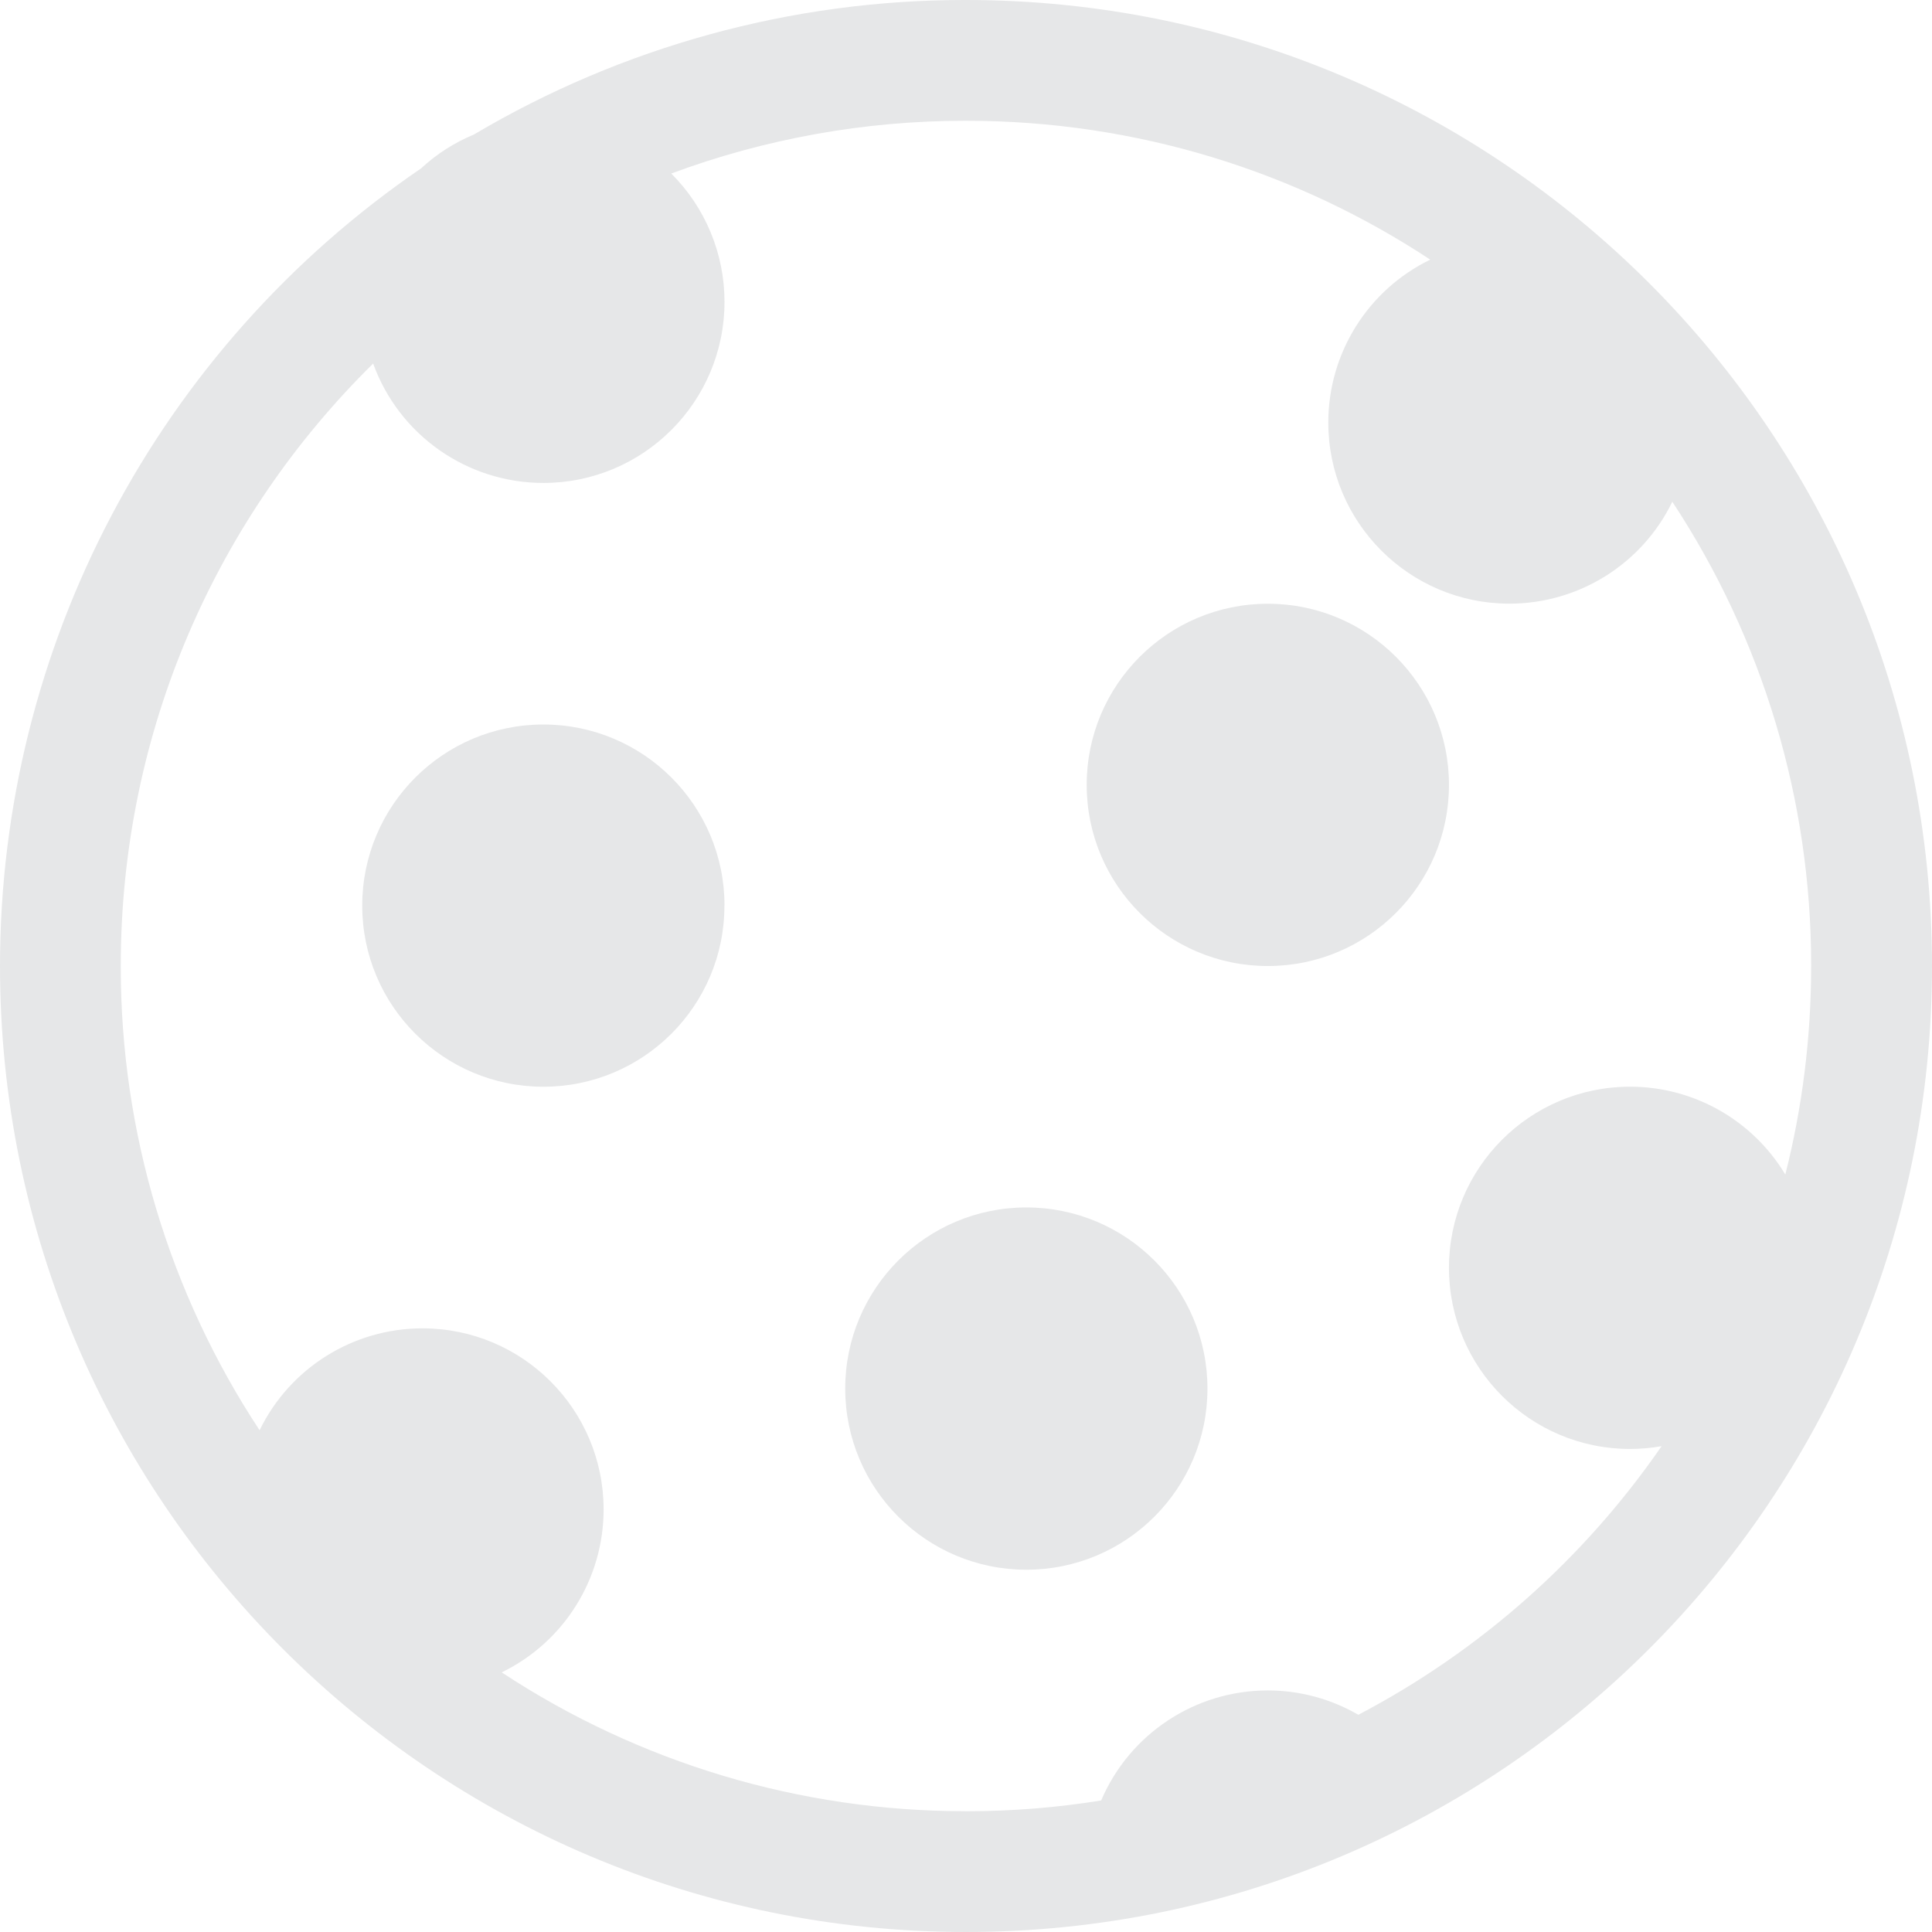 <?xml version="1.0" encoding="UTF-8"?>
<!DOCTYPE svg PUBLIC "-//W3C//DTD SVG 1.1//EN" "http://www.w3.org/Graphics/SVG/1.1/DTD/svg11.dtd">
<!-- Creator: CorelDRAW 2020 (64 Bit) -->
<svg xmlns="http://www.w3.org/2000/svg" xml:space="preserve" width="137.091mm" height="137.091mm" version="1.1" style="shape-rendering:geometricPrecision; text-rendering:geometricPrecision; image-rendering:optimizeQuality; fill-rule:evenodd; clip-rule:evenodd"
viewBox="0 0 11969.51 11969.51"
 xmlns:xlink="http://www.w3.org/1999/xlink"
 xmlns:xodm="http://www.corel.com/coreldraw/odm/2003">
 <defs>
  <style type="text/css">
   <![CDATA[
    .fil0 {fill:#E6E7E8;fill-rule:nonzero}
   ]]>
  </style>
 </defs>
 <g id="Camada_x0020_1">
  <g id="cookie.svg">
   <g>
    <path class="fil0" d="M4488.04 5610.82c0.56,619.5 -501.88,1121.94 -1121.66,1121.94 -619.77,0 -1122.22,-502.45 -1122.22,-1121.94 0,-619.77 502.45,-1122.22 1122.22,-1122.22 619.78,0 1122.22,502.45 1122.22,1122.22l-0.56 0zm3366.66 374.07c619.78,0 1122.22,-502.44 1122.22,-1122.22 0,-619.77 -502.44,-1122.22 -1122.22,-1122.22 -619.77,0 -1122.22,502.45 -1122.22,1122.22 0,619.78 502.45,1122.22 1122.22,1122.22l0 0zm-374.07 2618.24c0,619.5 -502.44,1121.93 -1122.22,1121.93 -619.5,0 -1121.93,-502.44 -1121.93,-1122.22 0,-619.77 502.44,-1122.22 1121.93,-1122.22 619.78,0 1122.22,502.45 1122.22,1122.22l0 0.29zm0 0l0 0 0 0z"/>
   </g>
   <g>
    <path class="fil0" d="M5984.32 0c-2.54,0 -7.06,0 -9.89,0 -1068.78,0 -2119.19,288.68 -3038.11,833.26 -122.43,50.89 -231.57,121.01 -327.41,209.79 -1632.01,1114.59 -2608.9,2964.6 -2608.9,4941.84 0,3304.46 2680.16,5984.61 5984.61,5984.61 3304.73,0 5984.89,-2680.16 5984.89,-5984.61 0,-3304.73 -2680.16,-5984.89 -5984.89,-5984.89 0,0 0,0 0,0l-0.29 0zm2431.34 10623.92c-170.49,-98.97 -364.17,-150.99 -561.25,-150.99 -449.57,0 -855.87,268.32 -1032.31,681.7 -274.83,44.4 -553.62,66.73 -832.4,66.73 -1.41,0 -4.52,0 -5.38,0 -1.41,-0.28 -5.08,-0.28 -7.06,-0.28 -1019.87,0 -2017.96,-299.15 -2869.03,-860.11 386.23,-187.74 631.37,-579.63 631.37,-1009.13 0,-619.77 -502.44,-1122.22 -1122.22,-1122.22 -429.49,0 -821.37,245.14 -1009.12,631.38 -560.97,-851.07 -860.11,-1849.16 -860.11,-2869.03 0,-1.98 0,-5.66 0,-7.35 0,-1460.95 598.58,-2782.22 1563.59,-3732.25 160.6,443.9 582.46,739.66 1054.64,739.66 619.78,0 1122.22,-502.44 1122.22,-1122.22 0,-298.02 -118.75,-584.44 -329.96,-794.8 582.18,-216.3 1199.69,-326.86 1821.17,-326.86 1.41,0 3.96,0 4.81,0 1062.27,0 2051.32,316.4 2876.38,860.39 -386.52,187.74 -631.66,579.63 -631.66,1009.13 0,619.77 502.44,1122.22 1122.22,1122.22 429.49,0 821.37,-245.14 1009.12,-631.38 560.97,851.07 860.11,1849.16 860.11,2869.03 0,1.98 0,5.66 0,7.35 0,445.9 -55.42,878.21 -160.03,1291.87 -202.73,-337.6 -567.75,-544.29 -961.62,-544.29 -619.78,0 -1122.22,502.45 -1122.22,1122.22 0,619.78 502.44,1122.22 1122.22,1122.22 65.32,0 130.63,-5.94 195.1,-17.24 -481.8,698.38 -1127.02,1269.81 -1878,1663.68l-0.57 0.57z"/>
   </g>
  </g>
 </g>
</svg>
